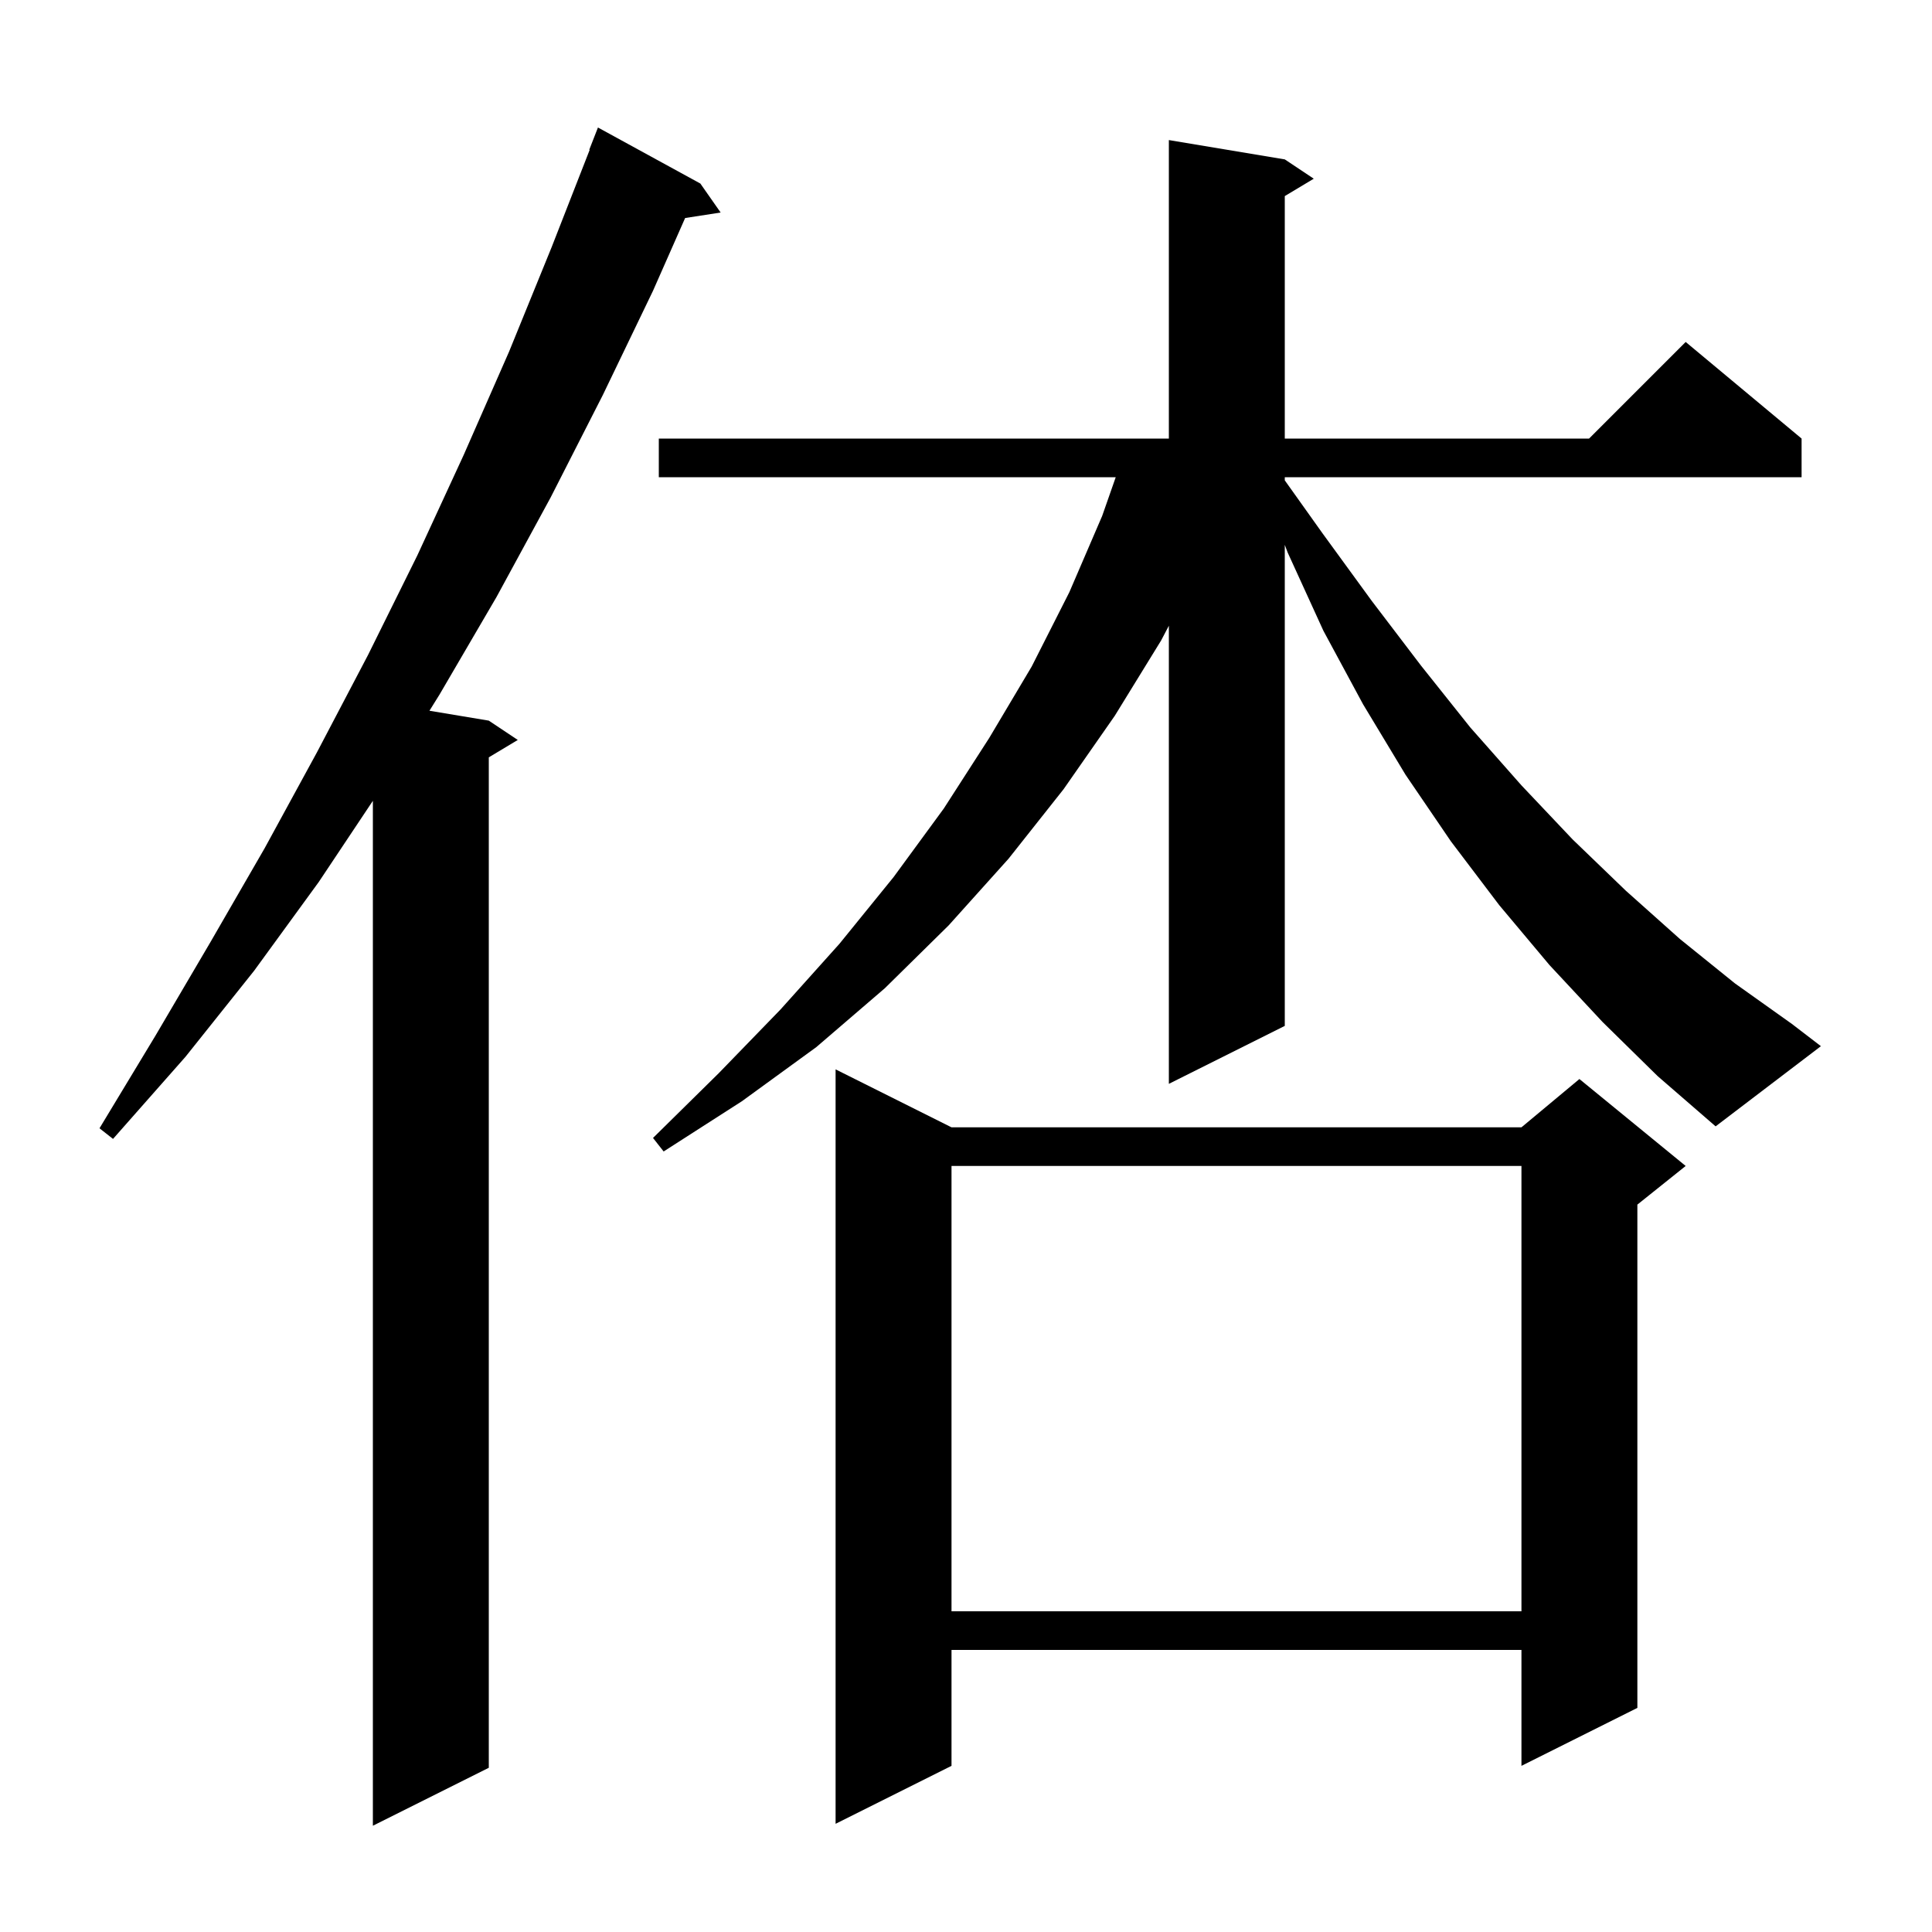 <svg xmlns="http://www.w3.org/2000/svg" xmlns:xlink="http://www.w3.org/1999/xlink" version="1.1" baseProfile="full" viewBox="0 0 200 200" width="200" height="200"><g fill="currentColor"><path d="M 72.5 19.0 L 74.6 22.0 L 70.924 22.57 L 67.6 30.1 L 62.4 40.9 L 57.0 51.5 L 51.4 61.8 L 45.5 71.9 L 44.457 73.576 L 50.6 74.6 L 53.6 76.6 L 50.6 78.4 L 50.6 183.0 L 38.6 189.0 L 38.6 82.9 L 33.0 91.3 L 26.3 100.5 L 19.2 109.4 L 11.7 117.9 L 10.3 116.8 L 16.1 107.2 L 21.8 97.5 L 27.4 87.8 L 32.8 77.9 L 38.1 67.8 L 43.2 57.5 L 48.0 47.1 L 52.7 36.4 L 57.1 25.6 L 61.043 15.513 L 61.0 15.5 L 61.9 13.2 Z M 98.5 116.7 L 157.5 116.7 L 163.5 111.7 L 174.5 120.7 L 169.5 124.7 L 169.5 176.8 L 157.5 182.8 L 157.5 170.8 L 98.5 170.8 L 98.5 182.8 L 86.5 188.8 L 86.5 110.7 Z M 98.5 120.7 L 98.5 166.8 L 157.5 166.8 L 157.5 120.7 Z M 165.9 105.8 L 160.4 99.9 L 155.2 93.7 L 150.2 87.1 L 145.5 80.2 L 141.1 72.9 L 137.0 65.3 L 133.3 57.2 L 133.0 56.403 L 133.0 106.2 L 121.0 112.2 L 121.0 64.774 L 120.2 66.3 L 115.4 74.1 L 110.1 81.7 L 104.4 88.9 L 98.2 95.8 L 91.6 102.3 L 84.5 108.4 L 76.8 114.0 L 68.7 119.2 L 67.6 117.8 L 74.4 111.1 L 80.8 104.5 L 86.9 97.7 L 92.5 90.8 L 97.7 83.7 L 102.4 76.4 L 106.8 69.0 L 110.7 61.3 L 114.1 53.4 L 115.5 49.4 L 68.2 49.4 L 68.2 45.4 L 121.0 45.4 L 121.0 14.5 L 133.0 16.5 L 136.0 18.5 L 133.0 20.3 L 133.0 45.4 L 164.5 45.4 L 174.5 35.4 L 186.5 45.4 L 186.5 49.4 L 133.0 49.4 L 133.0 49.725 L 136.9 55.2 L 142.0 62.2 L 147.1 68.9 L 152.2 75.3 L 157.5 81.3 L 162.8 86.9 L 168.3 92.2 L 173.9 97.2 L 179.6 101.8 L 185.5 106.0 L 188.5 108.3 L 177.6 116.6 L 171.6 111.4 Z "/></g></svg>